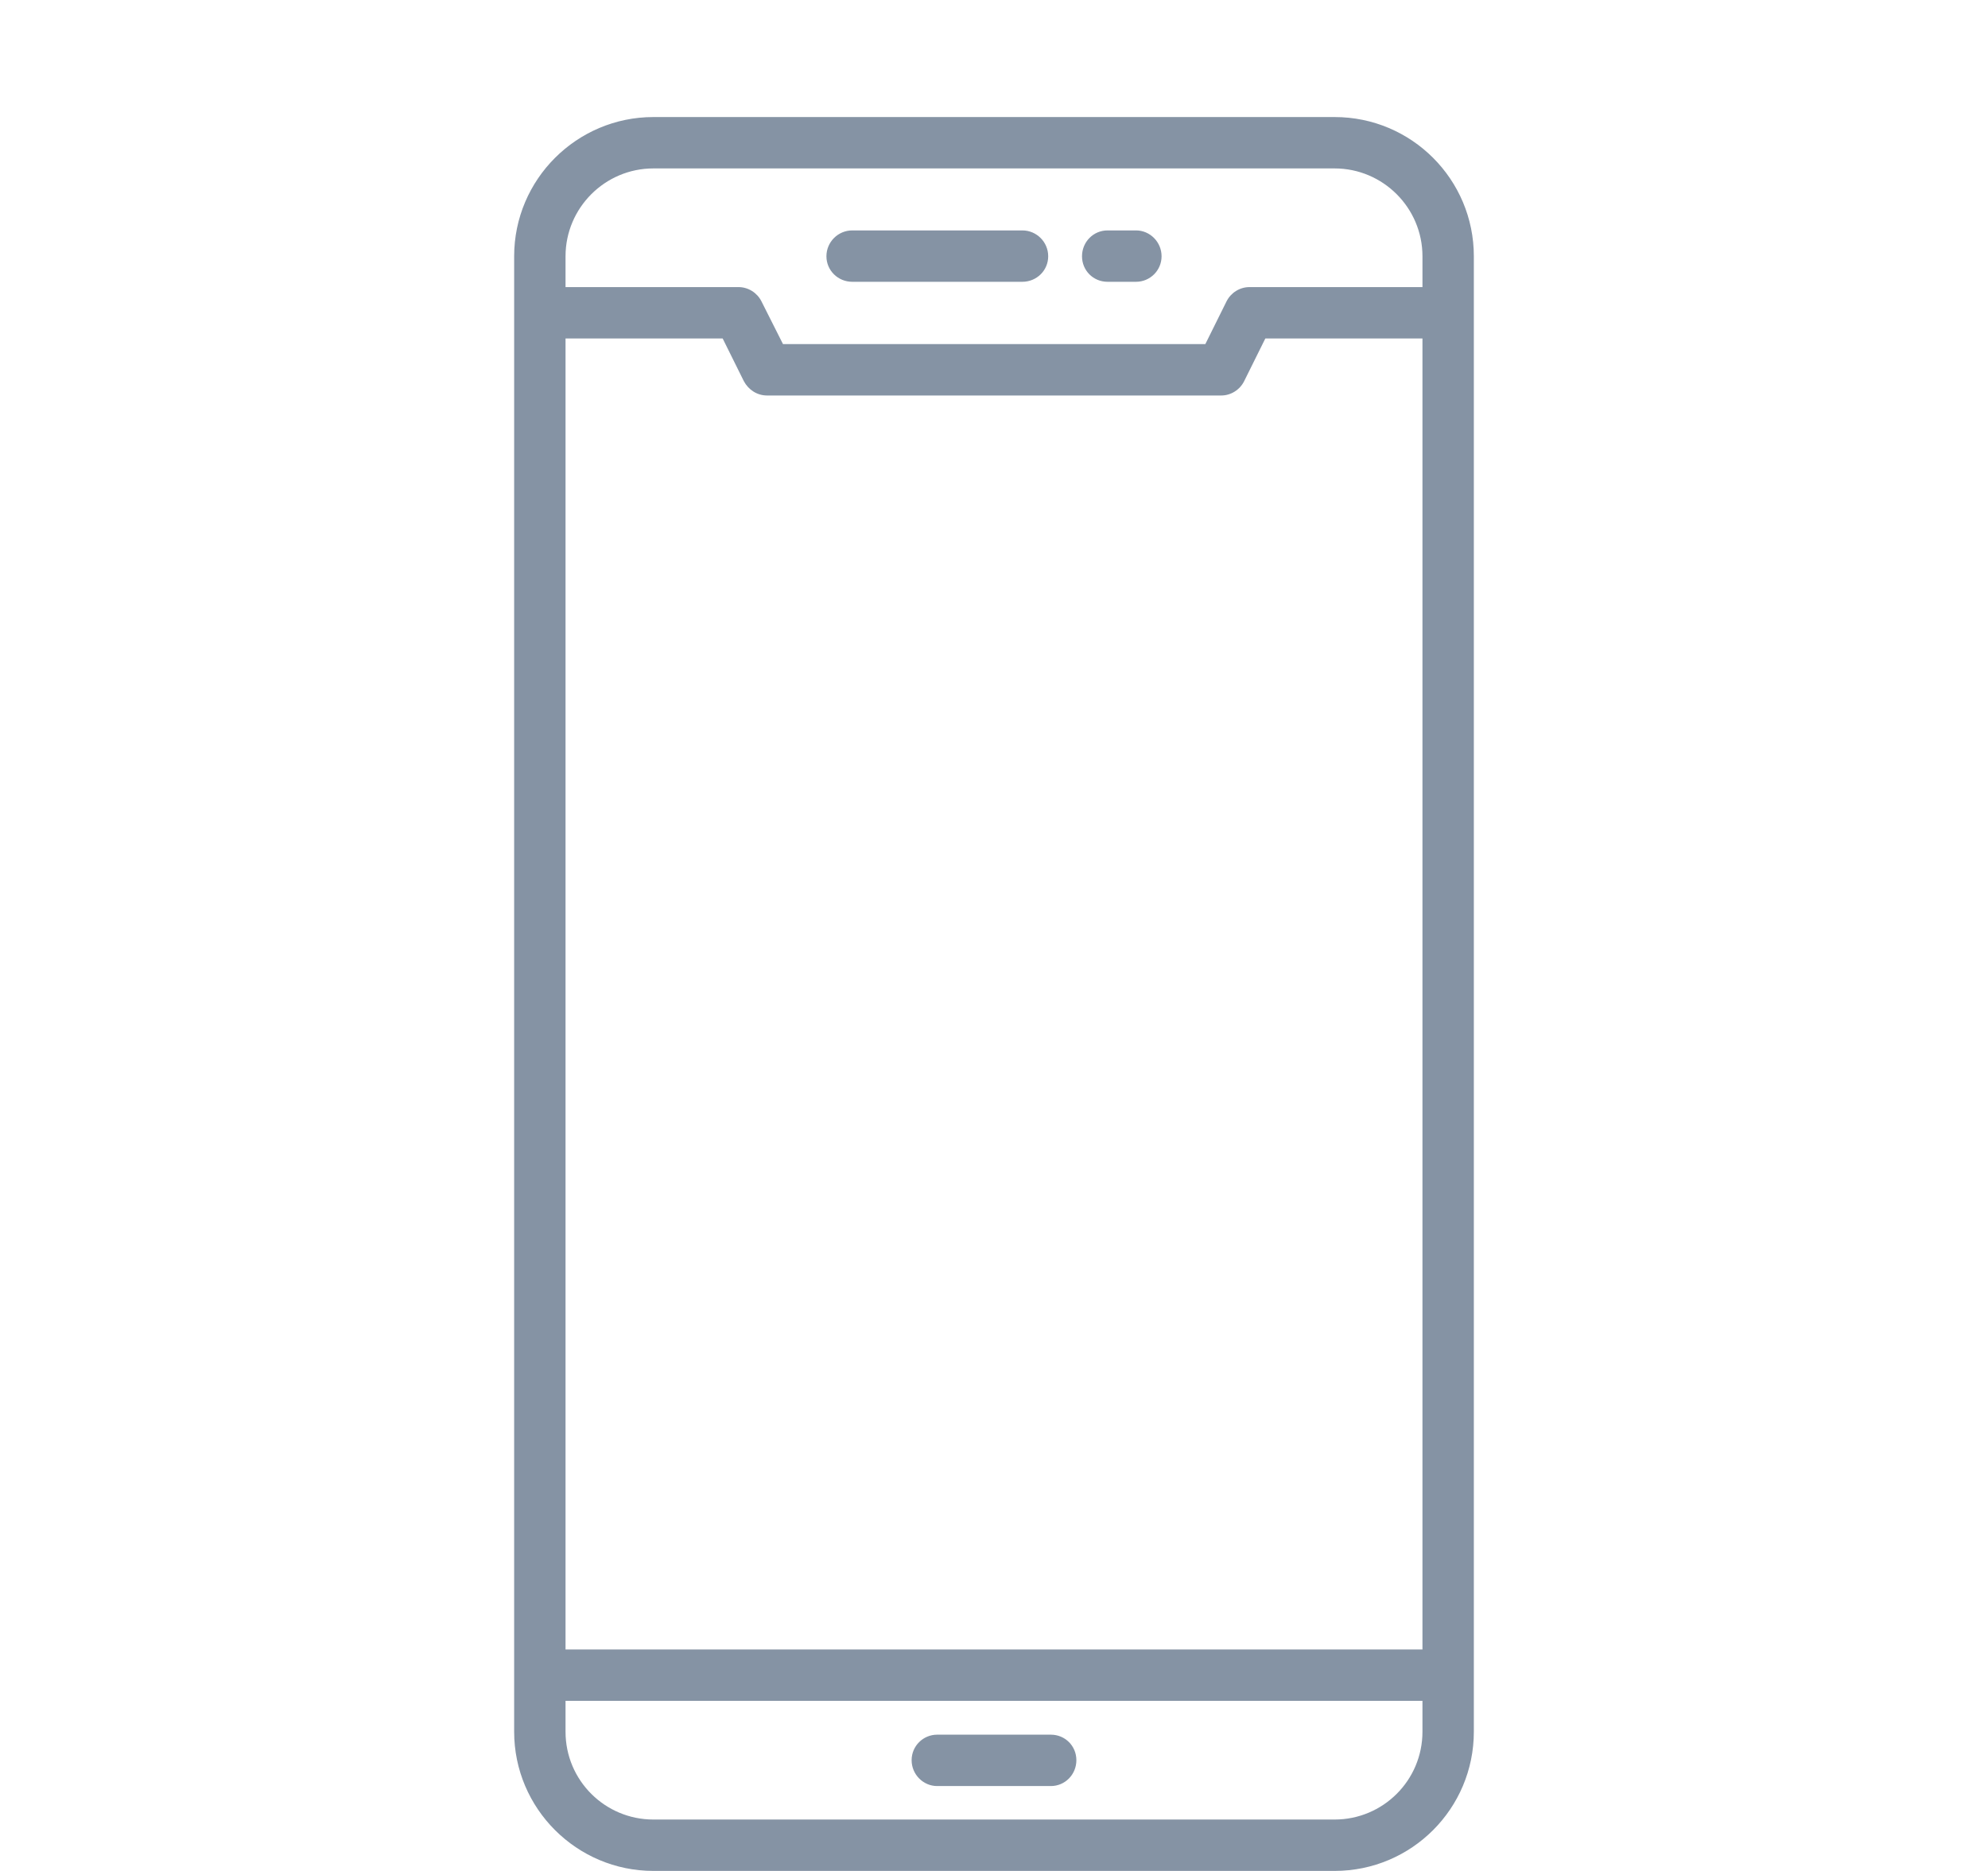 <?xml version="1.0" encoding="UTF-8"?> <!-- Creator: CorelDRAW X7 --> <svg xmlns="http://www.w3.org/2000/svg" xmlns:xlink="http://www.w3.org/1999/xlink" xml:space="preserve" width="59.972mm" height="56.444mm" style="shape-rendering:geometricPrecision; text-rendering:geometricPrecision; image-rendering:optimizeQuality; fill-rule:evenodd; clip-rule:evenodd" viewBox="0 0 5997 5644"> <defs> <style type="text/css"> <![CDATA[ .fil0 {fill:#8593A4;fill-rule:nonzero} ]]> </style> </defs> <g id="Слой_x0020_1">  <g id="Mobile.eps"> <path class="fil0" d="M4446 5053l0 -4280c0,-232 -188,-420 -420,-420l-2055 0c-231,0 -420,188 -420,420l0 711c0,43 35,78 78,78 43,0 77,-35 77,-78l0 -463 474 0 64 129c14,26 40,43 70,43l1370 0c29,0 56,-17 69,-43l64 -129 474 0 0 3955 -2585 0 0 -3622c0,-43 -34,-77 -77,-77 -43,0 -78,34 -78,77l0 3870c0,232 189,420 420,420l2055 0c232,0 420,-188 420,-420l0 -171zm-1019 -4358l-86 0c-43,0 -77,35 -77,78 0,43 34,77 77,77l86 0c42,0 77,-34 77,-77 0,-43 -35,-78 -77,-78zm-343 0l-513 0c-43,0 -78,35 -78,78 0,43 35,77 78,77l513 0c43,0 78,-34 78,-77 0,-43 -35,-78 -78,-78zm86 4538l-343 0c-42,0 -77,34 -77,77 0,43 35,78 77,78l343 0c43,0 77,-35 77,-78 0,-43 -34,-77 -77,-77zm599 -4367c-29,0 -56,17 -69,43l-64 129 -1274 0 -65 -129c-13,-26 -40,-43 -69,-43l-522 0 0 -93c0,-146 119,-265 265,-265l2055 0c146,0 265,119 265,265l0 93 -522 0zm257 4623l-2055 0c-146,0 -265,-118 -265,-265l0 -93 2585 0 0 93c0,147 -119,265 -265,265z"></path> </g> </g> </svg> 